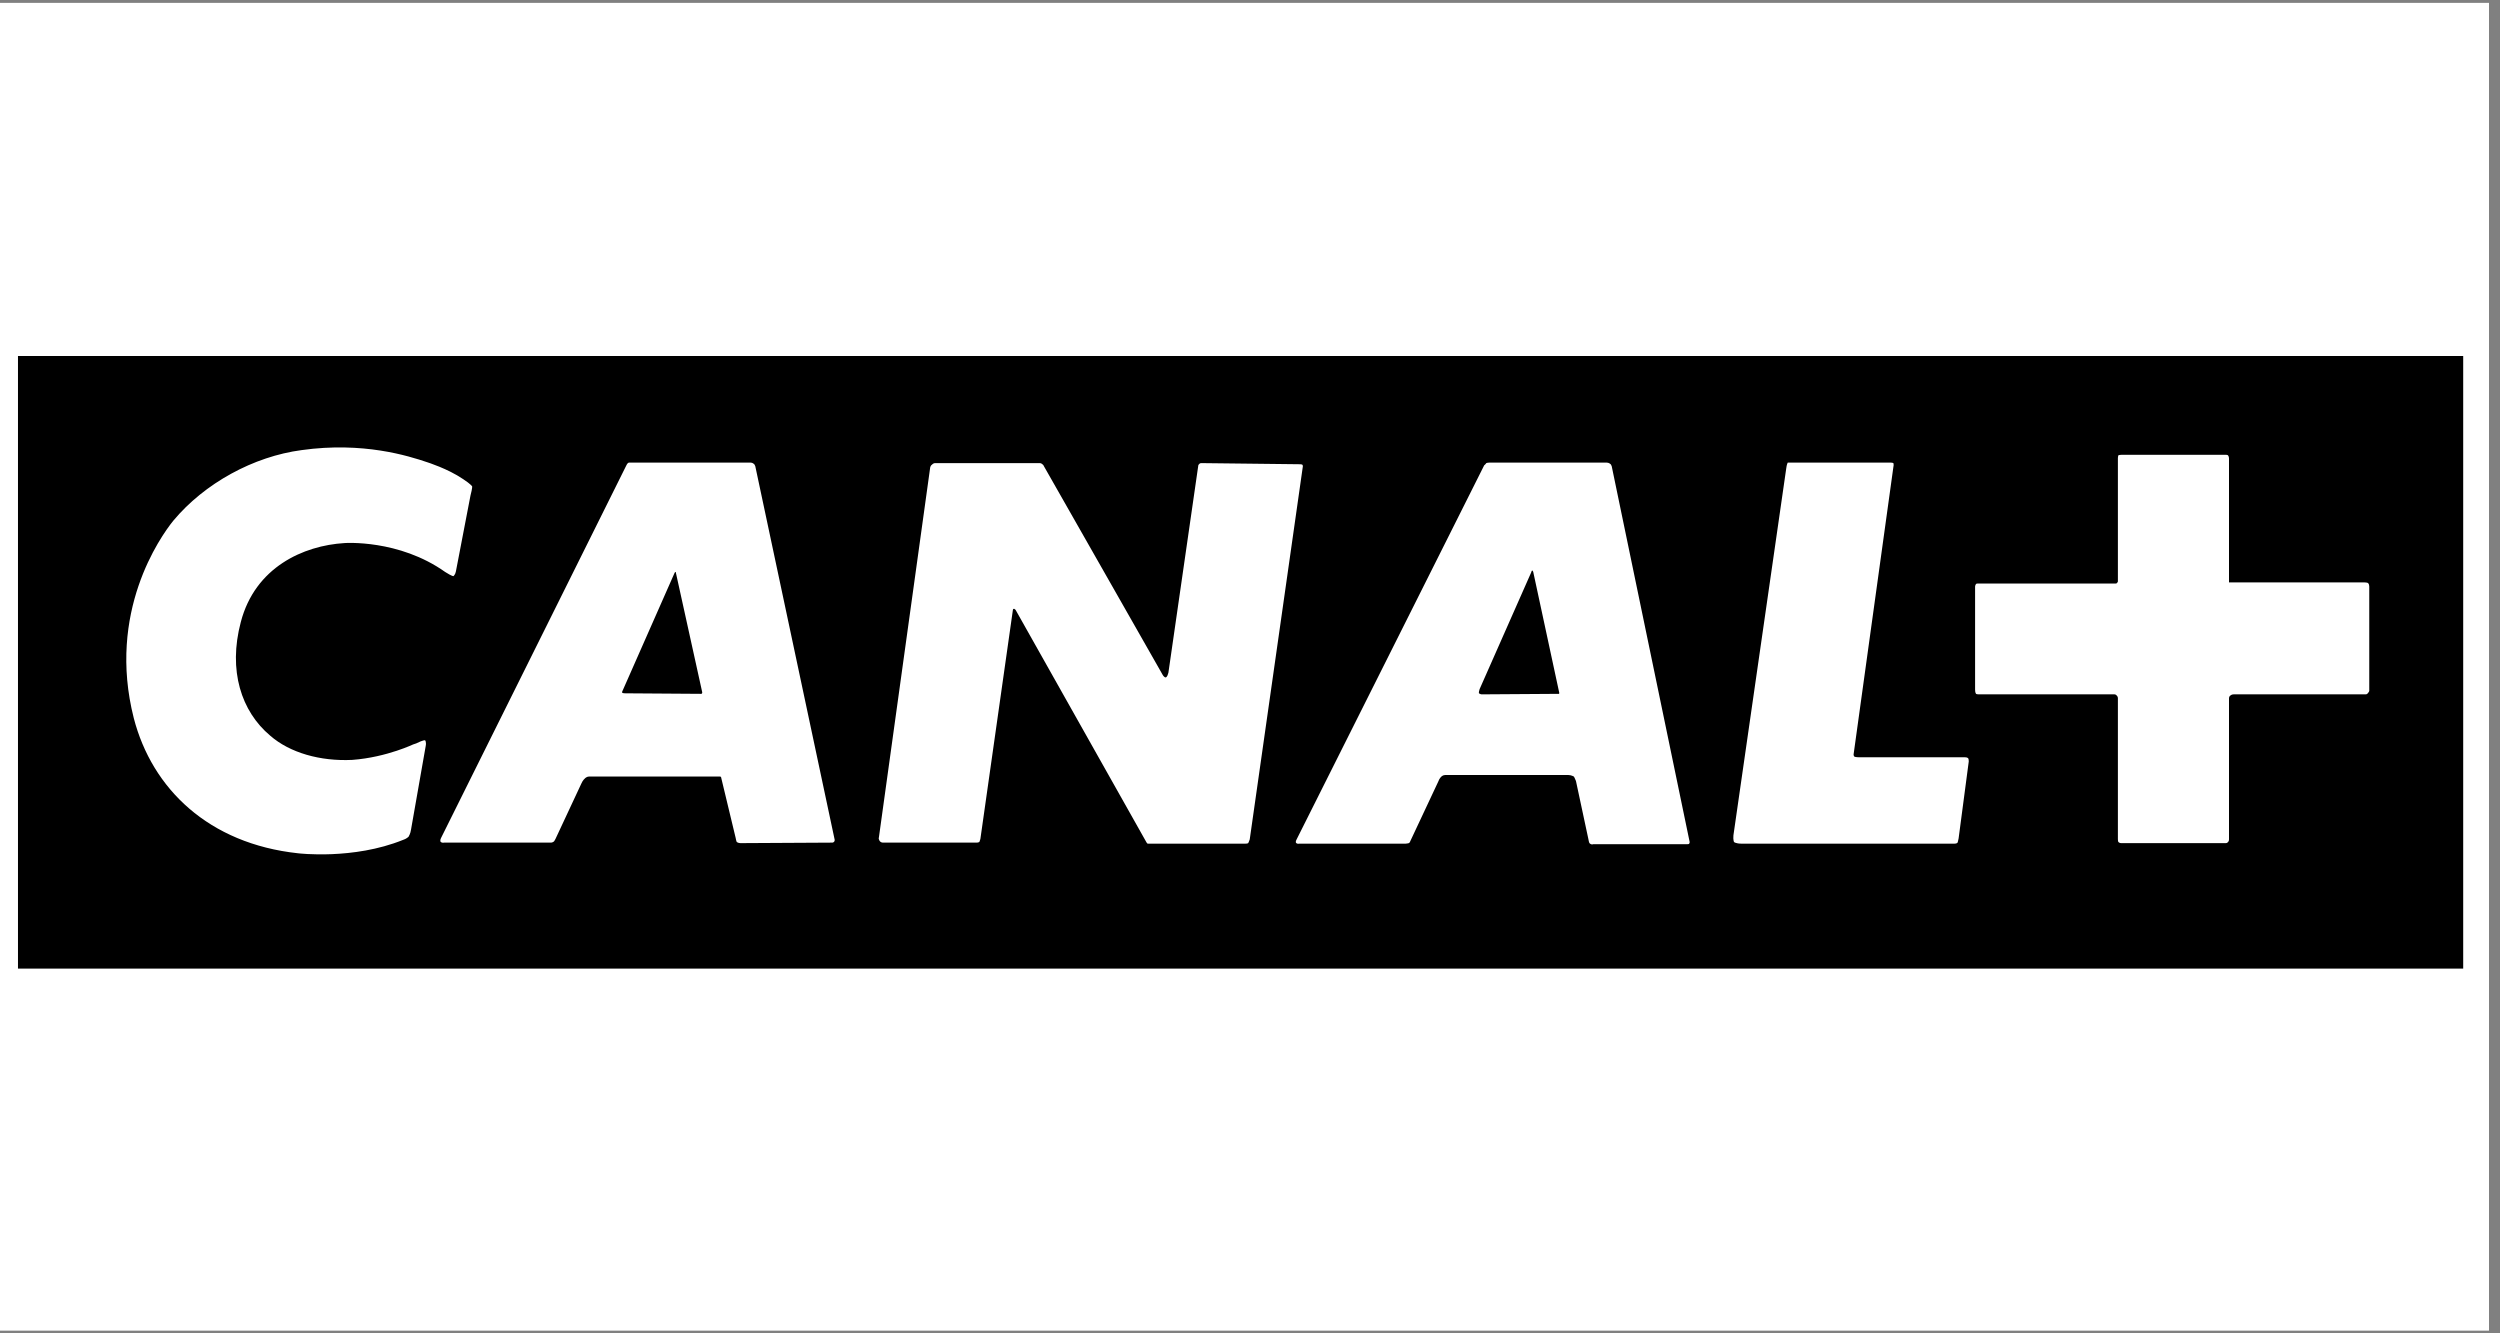<svg xmlns="http://www.w3.org/2000/svg" xmlns:xlink="http://www.w3.org/1999/xlink" width="150" viewBox="0 0 112.5 60" height="80" preserveAspectRatio="xMidYMid meet"><rect x="0" y="0" width="112.5" height="60" fill="#808080" stroke="none"/><defs><clipPath id="09a5f48bb0"><path d="M 0 0.133 L 112.004 0.133 L 112.004 59.867 L 0 59.867 Z M 0 0.133 " clip-rule="nonzero"></path></clipPath><clipPath id="b05ea4b413"><path d="M 0.605 16.02 L 111 16.02 L 111 43.586 L 0.605 43.586 Z M 0.605 16.02 " clip-rule="nonzero"></path></clipPath></defs><g clip-path="url(#09a5f48bb0)"><path fill="#ffffff" d="M 0 0.133 L 112.004 0.133 L 112.004 59.867 L 0 59.867 Z M 0 0.133 " fill-opacity="1" fill-rule="nonzero"></path><path fill="#ffffff" d="M 0 0.133 L 112.004 0.133 L 112.004 59.867 L 0 59.867 Z M 0 0.133 " fill-opacity="1" fill-rule="nonzero"></path></g><g clip-path="url(#b05ea4b413)"><path fill="#000000" d="M 0.809 16.02 L 110.844 16.02 L 110.844 43.586 L 0.809 43.586 Z M 0.809 16.02 " fill-opacity="1" fill-rule="nonzero"></path></g><path fill="#ffffff" d="M 106.547 31.199 C 106.547 31.199 106.527 31.246 106.453 31.246 L 100.516 31.246 C 100.422 31.246 100.379 31.293 100.379 31.293 C 100.379 31.293 100.305 31.316 100.305 31.434 L 100.305 37.773 C 100.305 37.867 100.258 37.891 100.258 37.891 C 100.258 37.891 100.234 37.941 100.164 37.941 L 95.445 37.941 C 95.379 37.941 95.328 37.891 95.328 37.891 C 95.328 37.891 95.305 37.867 95.305 37.754 L 95.305 31.41 C 95.305 31.344 95.246 31.293 95.246 31.293 C 95.246 31.293 95.211 31.246 95.152 31.246 L 89.062 31.246 C 88.945 31.246 88.922 31.223 88.922 31.223 C 88.922 31.223 88.879 31.176 88.879 31.035 L 88.879 26.395 C 88.879 26.34 88.922 26.277 88.922 26.277 C 88.922 26.277 88.945 26.258 88.992 26.258 L 95.211 26.258 C 95.262 26.258 95.262 26.23 95.262 26.23 C 95.262 26.23 95.305 26.207 95.305 26.16 L 95.305 20.605 C 95.305 20.539 95.328 20.488 95.328 20.488 C 95.328 20.488 95.379 20.465 95.516 20.465 L 100.145 20.465 C 100.234 20.465 100.258 20.488 100.258 20.488 C 100.258 20.488 100.305 20.539 100.305 20.629 L 100.305 26.207 L 106.352 26.207 C 106.504 26.207 106.547 26.23 106.547 26.23 C 106.547 26.23 106.617 26.258 106.617 26.395 L 106.617 31.086 C 106.617 31.129 106.547 31.199 106.547 31.199 Z M 88.137 37.73 C 88.113 37.867 88.09 37.918 88.09 37.918 C 88.09 37.918 88.062 37.965 87.949 37.965 L 78.383 37.965 C 78.105 37.965 78.031 37.891 78.031 37.891 C 78.031 37.891 77.984 37.797 78.004 37.59 L 80.379 21.09 C 80.402 20.891 80.449 20.816 80.449 20.816 C 80.449 20.816 80.473 20.816 80.691 20.816 L 85.051 20.816 C 85.168 20.816 85.203 20.84 85.203 20.84 C 85.203 20.84 85.227 20.914 85.203 21.008 L 83.418 33.902 C 83.391 34.039 83.465 34.055 83.465 34.055 C 83.465 34.055 83.512 34.078 83.699 34.078 L 88.43 34.078 C 88.531 34.078 88.566 34.121 88.566 34.121 C 88.566 34.121 88.594 34.145 88.594 34.266 Z M 75.941 37.988 L 71.695 37.988 C 71.602 38.031 71.527 37.941 71.527 37.941 C 71.527 37.941 71.504 37.918 71.48 37.773 L 70.918 35.145 C 70.871 35.016 70.824 34.945 70.824 34.945 C 70.824 34.945 70.707 34.875 70.566 34.875 L 65.039 34.875 C 64.934 34.875 64.863 34.945 64.863 34.945 C 64.863 34.945 64.77 35.027 64.723 35.168 L 63.465 37.848 C 63.445 37.918 63.398 37.941 63.398 37.941 C 63.398 37.941 63.301 37.965 63.254 37.965 L 58.469 37.965 C 58.348 37.988 58.316 37.918 58.316 37.918 C 58.316 37.918 58.293 37.867 58.348 37.773 L 66.789 20.938 C 66.832 20.914 66.883 20.84 66.883 20.84 C 66.883 20.84 66.93 20.816 67.066 20.816 L 72.293 20.816 C 72.41 20.816 72.48 20.891 72.48 20.891 C 72.48 20.891 72.504 20.914 72.527 20.98 L 76.035 37.891 C 76.035 37.941 76.012 37.965 76.012 37.965 C 76.012 37.965 76.012 37.988 75.941 37.988 Z M 56.027 37.965 L 51.777 37.965 C 51.707 37.965 51.641 37.965 51.641 37.965 C 51.641 37.965 51.625 37.941 51.598 37.918 L 45.699 27.441 C 45.652 27.395 45.629 27.395 45.629 27.395 C 45.629 27.395 45.578 27.395 45.578 27.461 L 44.117 37.754 C 44.09 37.867 44.066 37.891 44.066 37.891 C 44.066 37.891 44.02 37.918 43.949 37.918 L 39.727 37.918 C 39.656 37.918 39.605 37.867 39.605 37.867 C 39.605 37.867 39.516 37.773 39.551 37.68 L 41.859 21.031 C 41.883 20.938 41.934 20.914 41.934 20.914 C 41.934 20.914 42 20.84 42.07 20.84 L 46.789 20.84 C 46.863 20.84 46.906 20.891 46.906 20.891 C 46.906 20.891 46.953 20.914 46.977 20.98 L 52.293 30.32 C 52.387 30.504 52.457 30.484 52.457 30.484 C 52.457 30.484 52.527 30.484 52.578 30.273 L 53.918 20.98 C 53.918 20.914 53.957 20.891 53.957 20.891 C 53.957 20.891 53.984 20.84 54.055 20.84 L 58.488 20.891 C 58.582 20.891 58.609 20.914 58.609 20.914 C 58.609 20.914 58.629 20.938 58.629 20.98 L 56.238 37.773 C 56.211 37.867 56.168 37.941 56.168 37.941 C 56.168 37.941 56.145 37.965 56.027 37.965 Z M 37.449 37.918 L 33.32 37.941 C 33.223 37.941 33.156 37.891 33.156 37.891 C 33.156 37.891 33.133 37.867 33.105 37.707 L 32.461 35.027 C 32.461 34.969 32.418 34.945 32.418 34.945 C 32.418 34.945 32.391 34.945 32.34 34.945 L 26.512 34.945 C 26.395 34.945 26.324 35.027 26.324 35.027 C 26.324 35.027 26.23 35.098 26.16 35.262 L 24.996 37.754 C 24.949 37.848 24.926 37.867 24.926 37.867 C 24.926 37.867 24.859 37.918 24.801 37.918 L 19.988 37.918 C 19.848 37.941 19.82 37.867 19.82 37.867 C 19.82 37.867 19.797 37.797 19.848 37.707 L 28.188 20.938 C 28.227 20.84 28.297 20.816 28.297 20.816 C 28.297 20.816 28.34 20.816 28.461 20.816 L 33.777 20.816 C 33.871 20.816 33.941 20.891 33.941 20.891 C 33.941 20.891 33.965 20.914 33.988 20.98 L 37.562 37.797 C 37.562 37.867 37.52 37.891 37.52 37.891 C 37.52 37.891 37.496 37.918 37.449 37.918 Z M 68.949 25.672 C 68.949 25.672 68.926 25.672 68.902 25.762 L 66.582 31.012 C 66.531 31.176 66.555 31.199 66.555 31.199 C 66.555 31.199 66.621 31.246 66.672 31.246 L 70.109 31.223 C 70.133 31.223 70.156 31.223 70.156 31.223 C 70.156 31.223 70.18 31.199 70.156 31.129 L 68.996 25.738 C 68.973 25.672 68.949 25.672 68.949 25.672 Z M 30.395 25.738 C 30.395 25.738 30.375 25.738 30.352 25.789 L 28.027 31.059 C 27.98 31.129 28 31.176 28 31.176 C 28 31.176 28.027 31.199 28.145 31.199 L 31.555 31.223 C 31.582 31.223 31.59 31.199 31.59 31.199 C 31.59 31.199 31.613 31.176 31.59 31.105 L 30.418 25.789 C 30.418 25.738 30.395 25.738 30.395 25.738 Z M 18.496 37.332 C 18.473 37.516 18.383 37.656 18.383 37.656 C 18.383 37.656 18.281 37.754 18.133 37.797 C 15.891 38.703 13.414 38.398 13.414 38.398 C 9.391 37.965 6.844 35.496 6.02 32.316 C 4.809 27.551 7.207 24.168 7.793 23.438 C 9.203 21.746 11.41 20.539 13.578 20.254 C 16.34 19.867 18.383 20.516 19.227 20.801 C 19.227 20.801 20.152 21.09 20.844 21.562 C 21.195 21.793 21.246 21.887 21.246 21.887 C 21.246 21.887 21.266 21.938 21.172 22.297 L 20.516 25.711 C 20.492 25.855 20.406 25.926 20.406 25.926 C 20.406 25.926 20.363 25.949 20.031 25.738 C 17.945 24.258 15.504 24.438 15.504 24.438 C 13.648 24.551 11.48 25.527 10.836 27.992 C 10.258 30.176 10.859 32.012 12.156 33.102 C 13.039 33.875 14.414 34.266 15.855 34.195 C 17.43 34.078 18.684 33.453 18.59 33.5 C 18.59 33.5 18.66 33.477 18.73 33.453 C 19.059 33.289 19.129 33.312 19.129 33.312 C 19.129 33.312 19.199 33.383 19.152 33.598 L 18.496 37.332 " fill-opacity="1" fill-rule="nonzero"></path></svg>